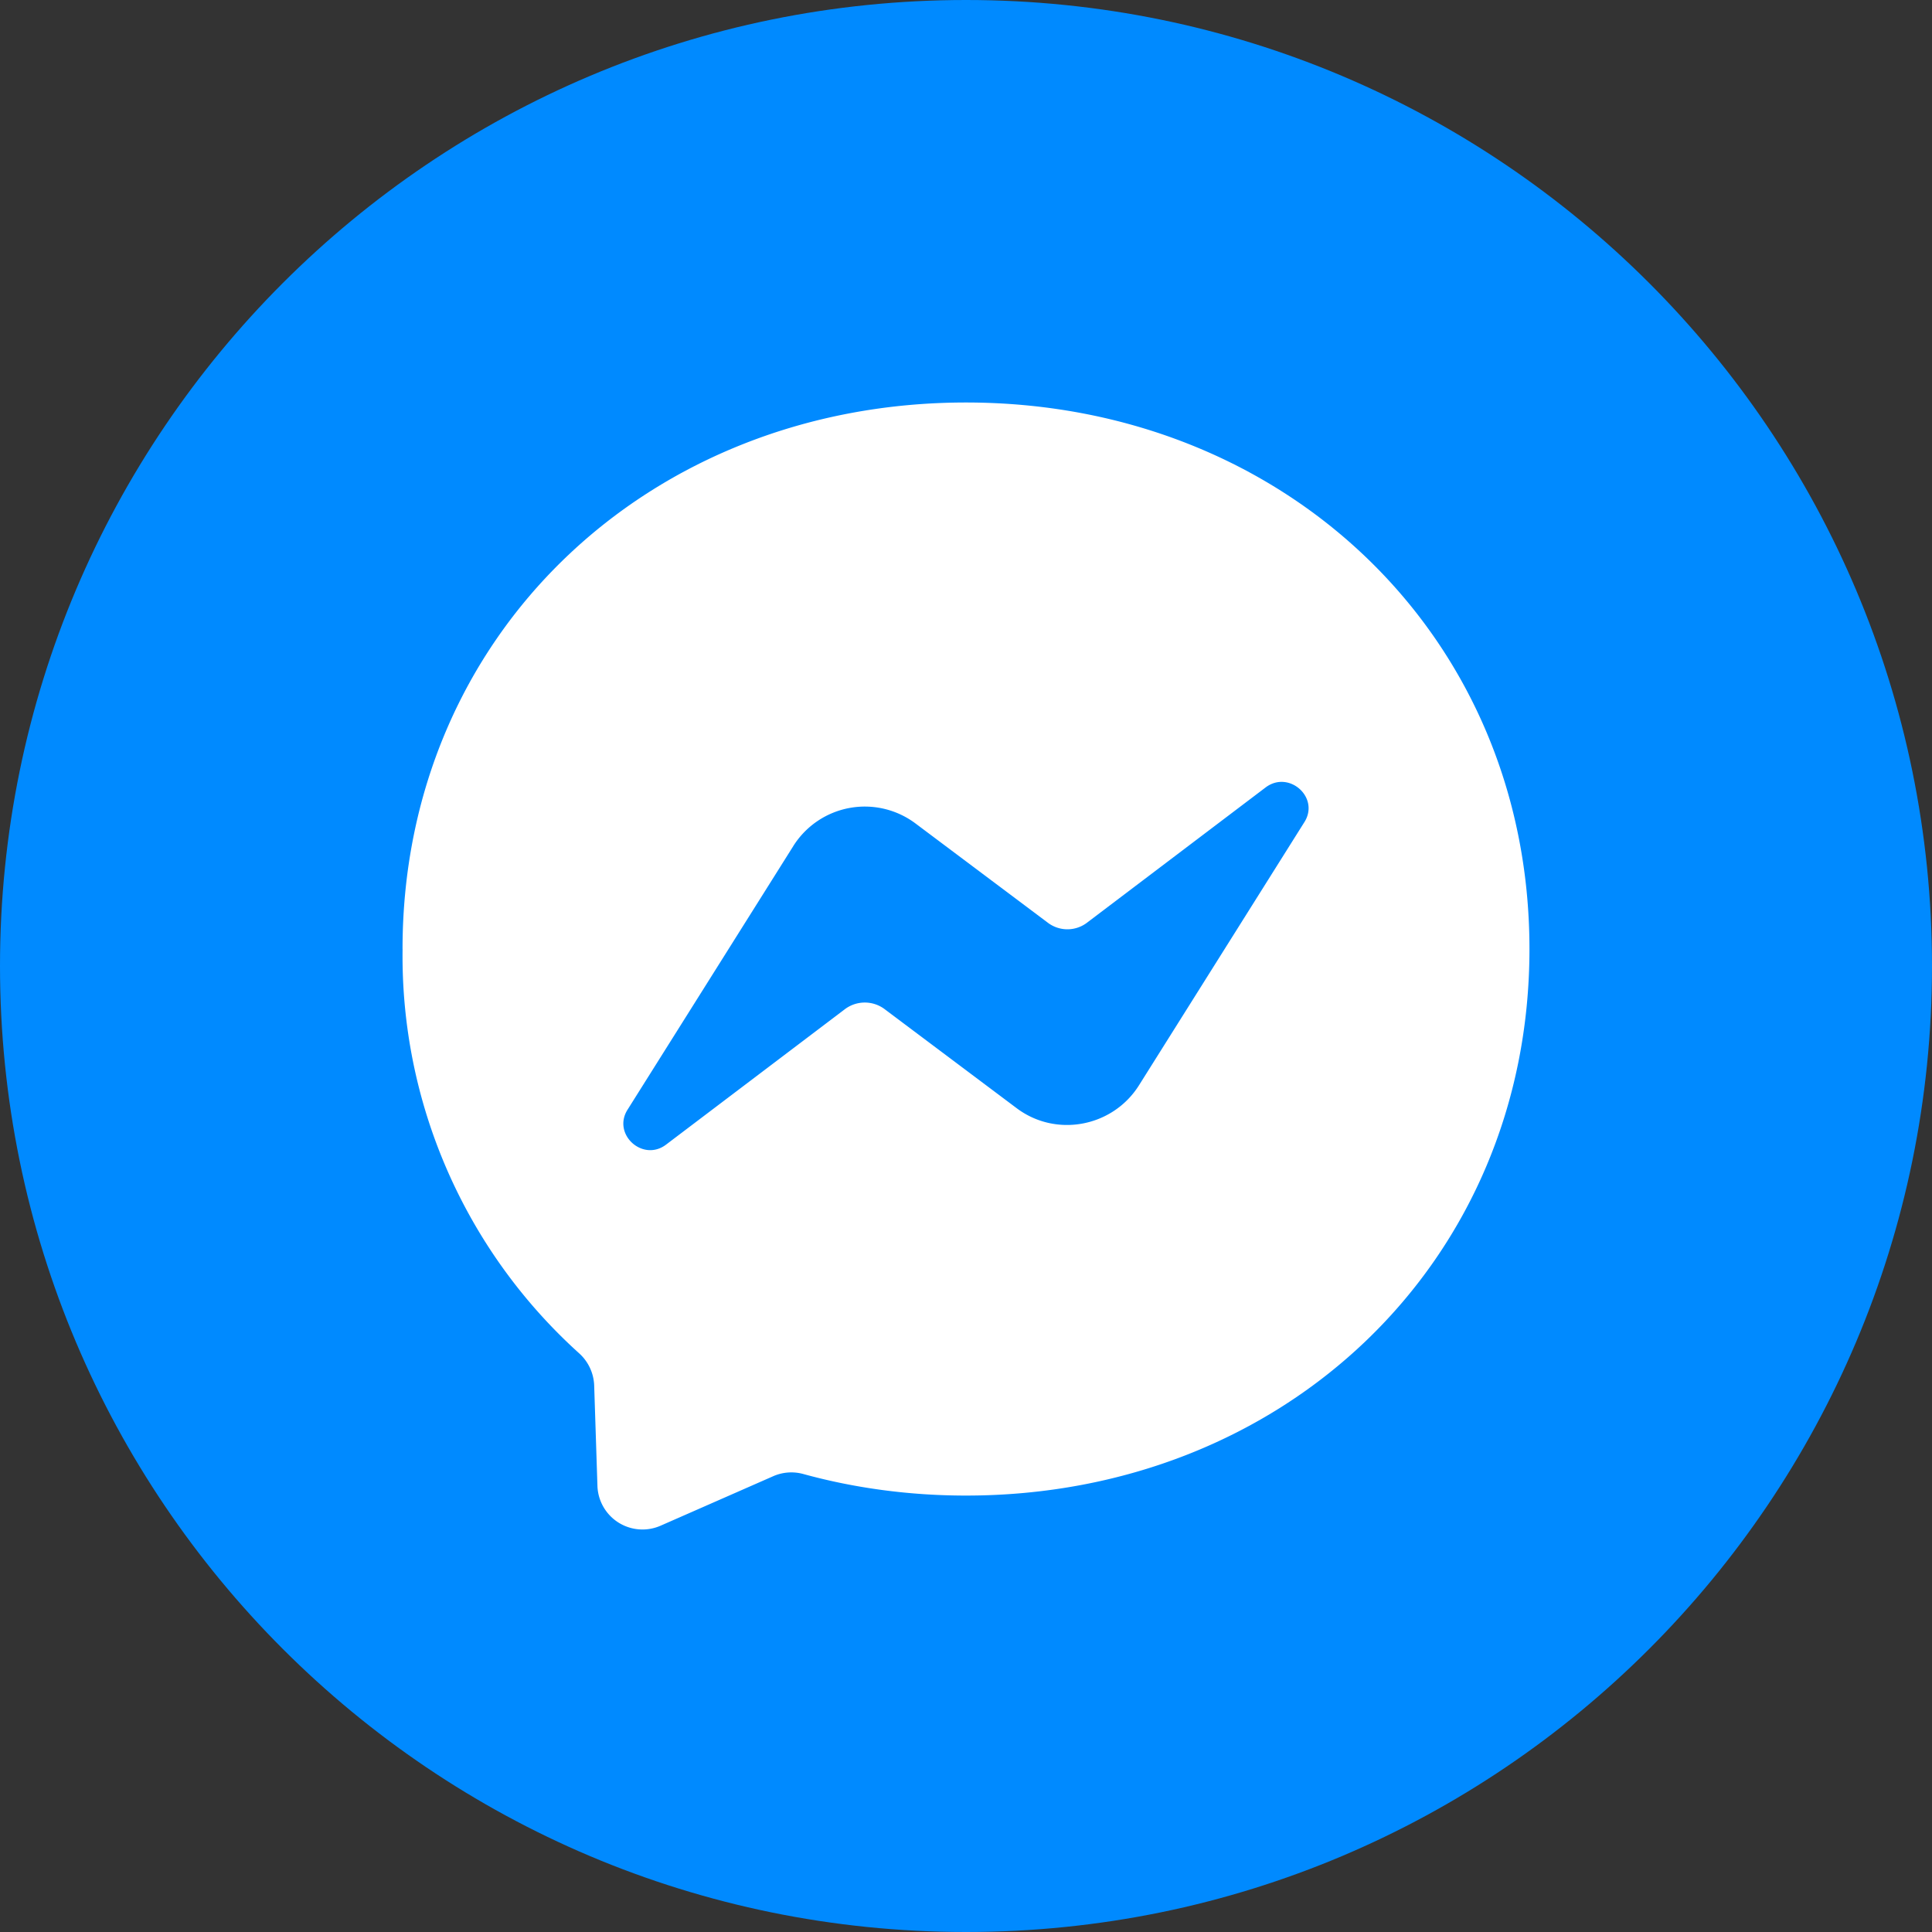<?xml version="1.0" standalone="no"?><!DOCTYPE svg PUBLIC "-//W3C//DTD SVG 1.1//EN" "http://www.w3.org/Graphics/SVG/1.1/DTD/svg11.dtd"><svg t="1736924876264" class="icon" viewBox="0 0 1024 1024" version="1.1" xmlns="http://www.w3.org/2000/svg" p-id="25137" xmlns:xlink="http://www.w3.org/1999/xlink" width="200" height="200"><rect x="0" y="0" width="1024" height="1024" fill="#333333" stroke="none"/><path d="M0 512c0 282.773 229.227 512 512 512s512-229.227 512-512S794.773 0 512 0 0 229.227 0 512z" fill="#008AFF" p-id="25138"></path><path d="M213.355 502.997c0-166.485 130.41-289.664 298.645-289.664 168.235 0 298.645 123.179 298.645 289.664 0 166.486-130.41 289.686-298.645 289.686-30.101 0-59.221-3.99-86.336-11.456a23.893 23.893 0 0 0-15.936 1.237l-59.477 26.133a23.893 23.893 0 0 1-33.6-21.141l-1.728-53.27a24.15 24.15 0 0 0-7.979-16.917 283.456 283.456 0 0 1-93.568-214.272z m207.061-54.485L332.8 587.862c-8.704 13.183 7.979 28.373 20.416 18.666l94.315-71.424a17.557 17.557 0 0 1 21.653 0l69.675 52.267c20.906 15.68 50.773 9.941 64.704-11.947l87.594-139.37c8.726-13.185-7.957-28.118-20.394-18.667l-94.315 71.424a17.195 17.195 0 0 1-21.397 0l-69.696-52.267a44.8 44.8 0 0 0-64.939 11.947z" fill="#FFFFFF" p-id="25139"></path></svg>